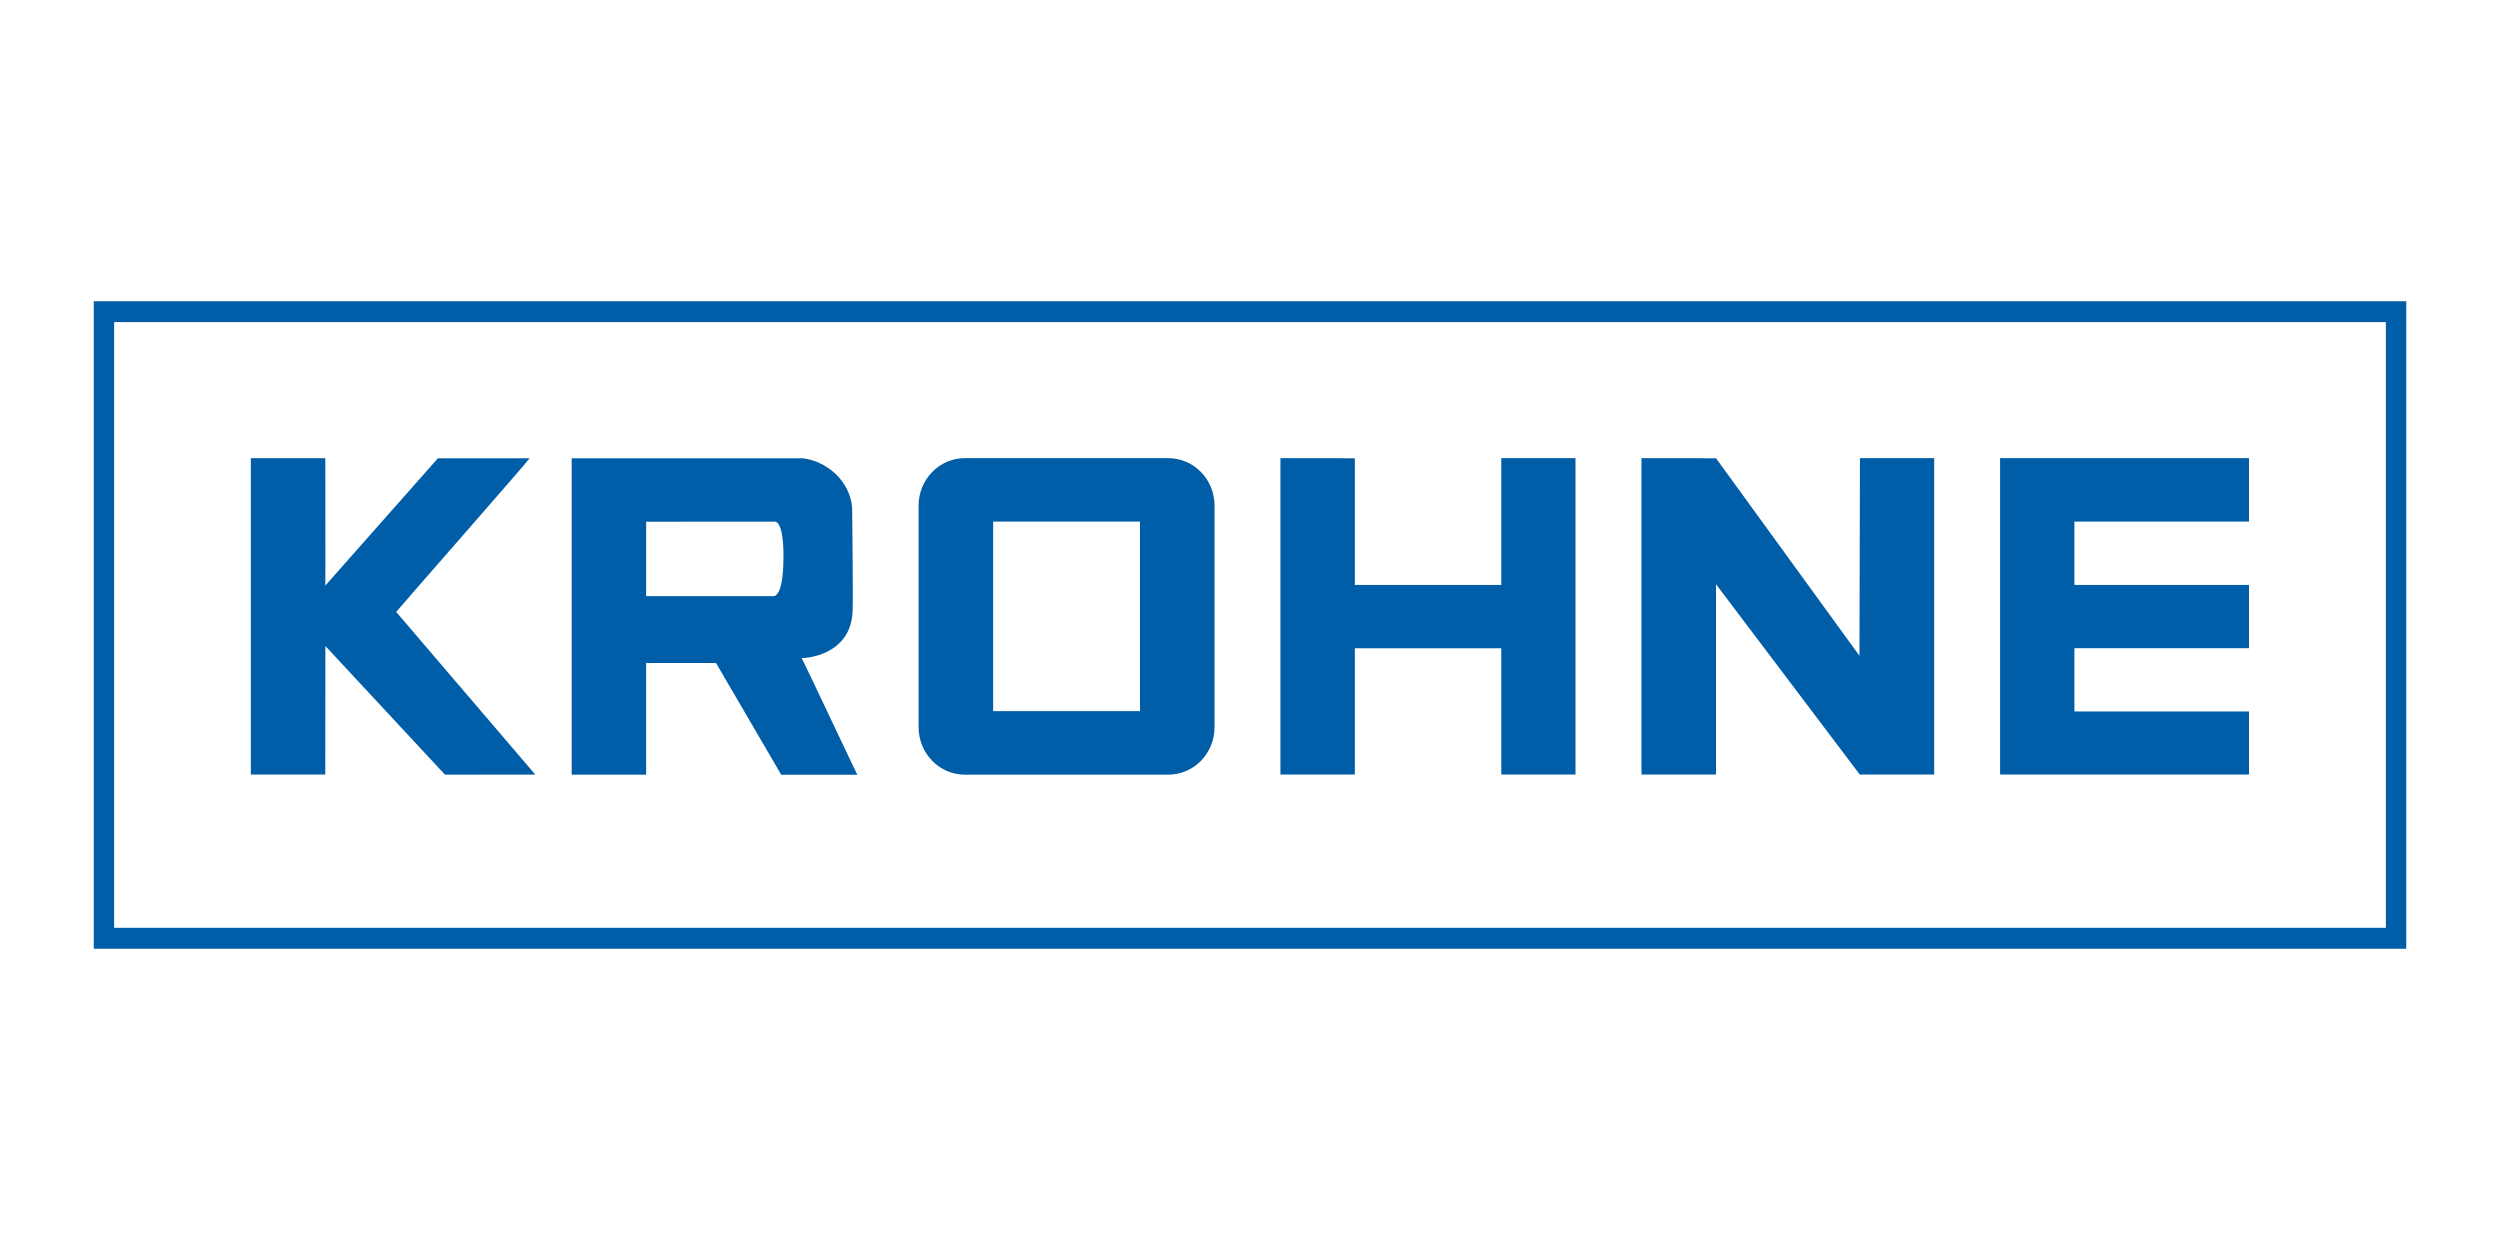 <?xml version="1.0" encoding="UTF-8"?><svg id="Krohne" xmlns="http://www.w3.org/2000/svg" viewBox="0 0 800 400"><defs><style>.cls-1{fill:#005da8;}</style></defs><path class="cls-1" d="M770,96.4v207.2H30V96.4h740ZM763.47,103.07H36.52v193.83h726.96V103.07Z"/><path class="cls-1" d="M104.1,146.61s.06,41,0,40.78l36.03-40.74h29.34c.12.25-42.81,49.13-42.69,49.17l44.52,52.05-28.91.02-38.27-41.17-.03,41.14h-23.82v-101.24h23.82,0ZM480.41,187.17v-40.56h23.75v101.25h-23.75v-40.42h-46.86v40.42h-23.81v-101.25l23.81.03v40.53h46.86ZM595.03,209.85l.15-63.24h23.76v101.25h-23.8l-46.02-60.91v60.91s-23.85,0-23.85,0v-101.25l23.86.03,45.89,63.2ZM663.81,166.89v20.28h55.87v20.26h-55.87v20.24h55.87v20.18h-79.65v-101.24h79.65v20.3h-55.87v-.02ZM256.52,210.56c.2.14,16.38-.33,16.33-15.9.15.14-.12-32.1-.16-32.18-.68-8.65-8.23-14.98-15.85-15.83h-73.9s0,101.24,0,101.24h23.82s0-35.74,0-35.74h22.36s20.87,35.76,20.87,35.76h24.36c.02.26-17.73-37.43-17.83-37.37h0ZM250.71,178.32c-.03,10.37-1.97,12.19-2.96,12.45-.02.02-40.98,0-40.98,0v-23.82l40.8-.02c.04.18,3.19-1.7,3.14,11.39ZM373.86,146.61h-65.11c-8.17,0-14.8,6.8-14.8,15.18v70.92c0,8.38,6.63,15.18,14.8,15.18h65.11c8.17,0,14.79-6.8,14.79-15.18v-70.92c0-8.38-6.61-15.18-14.79-15.18ZM364.8,227.56h-47v-60.64h47v60.65h0Z"/></svg>
